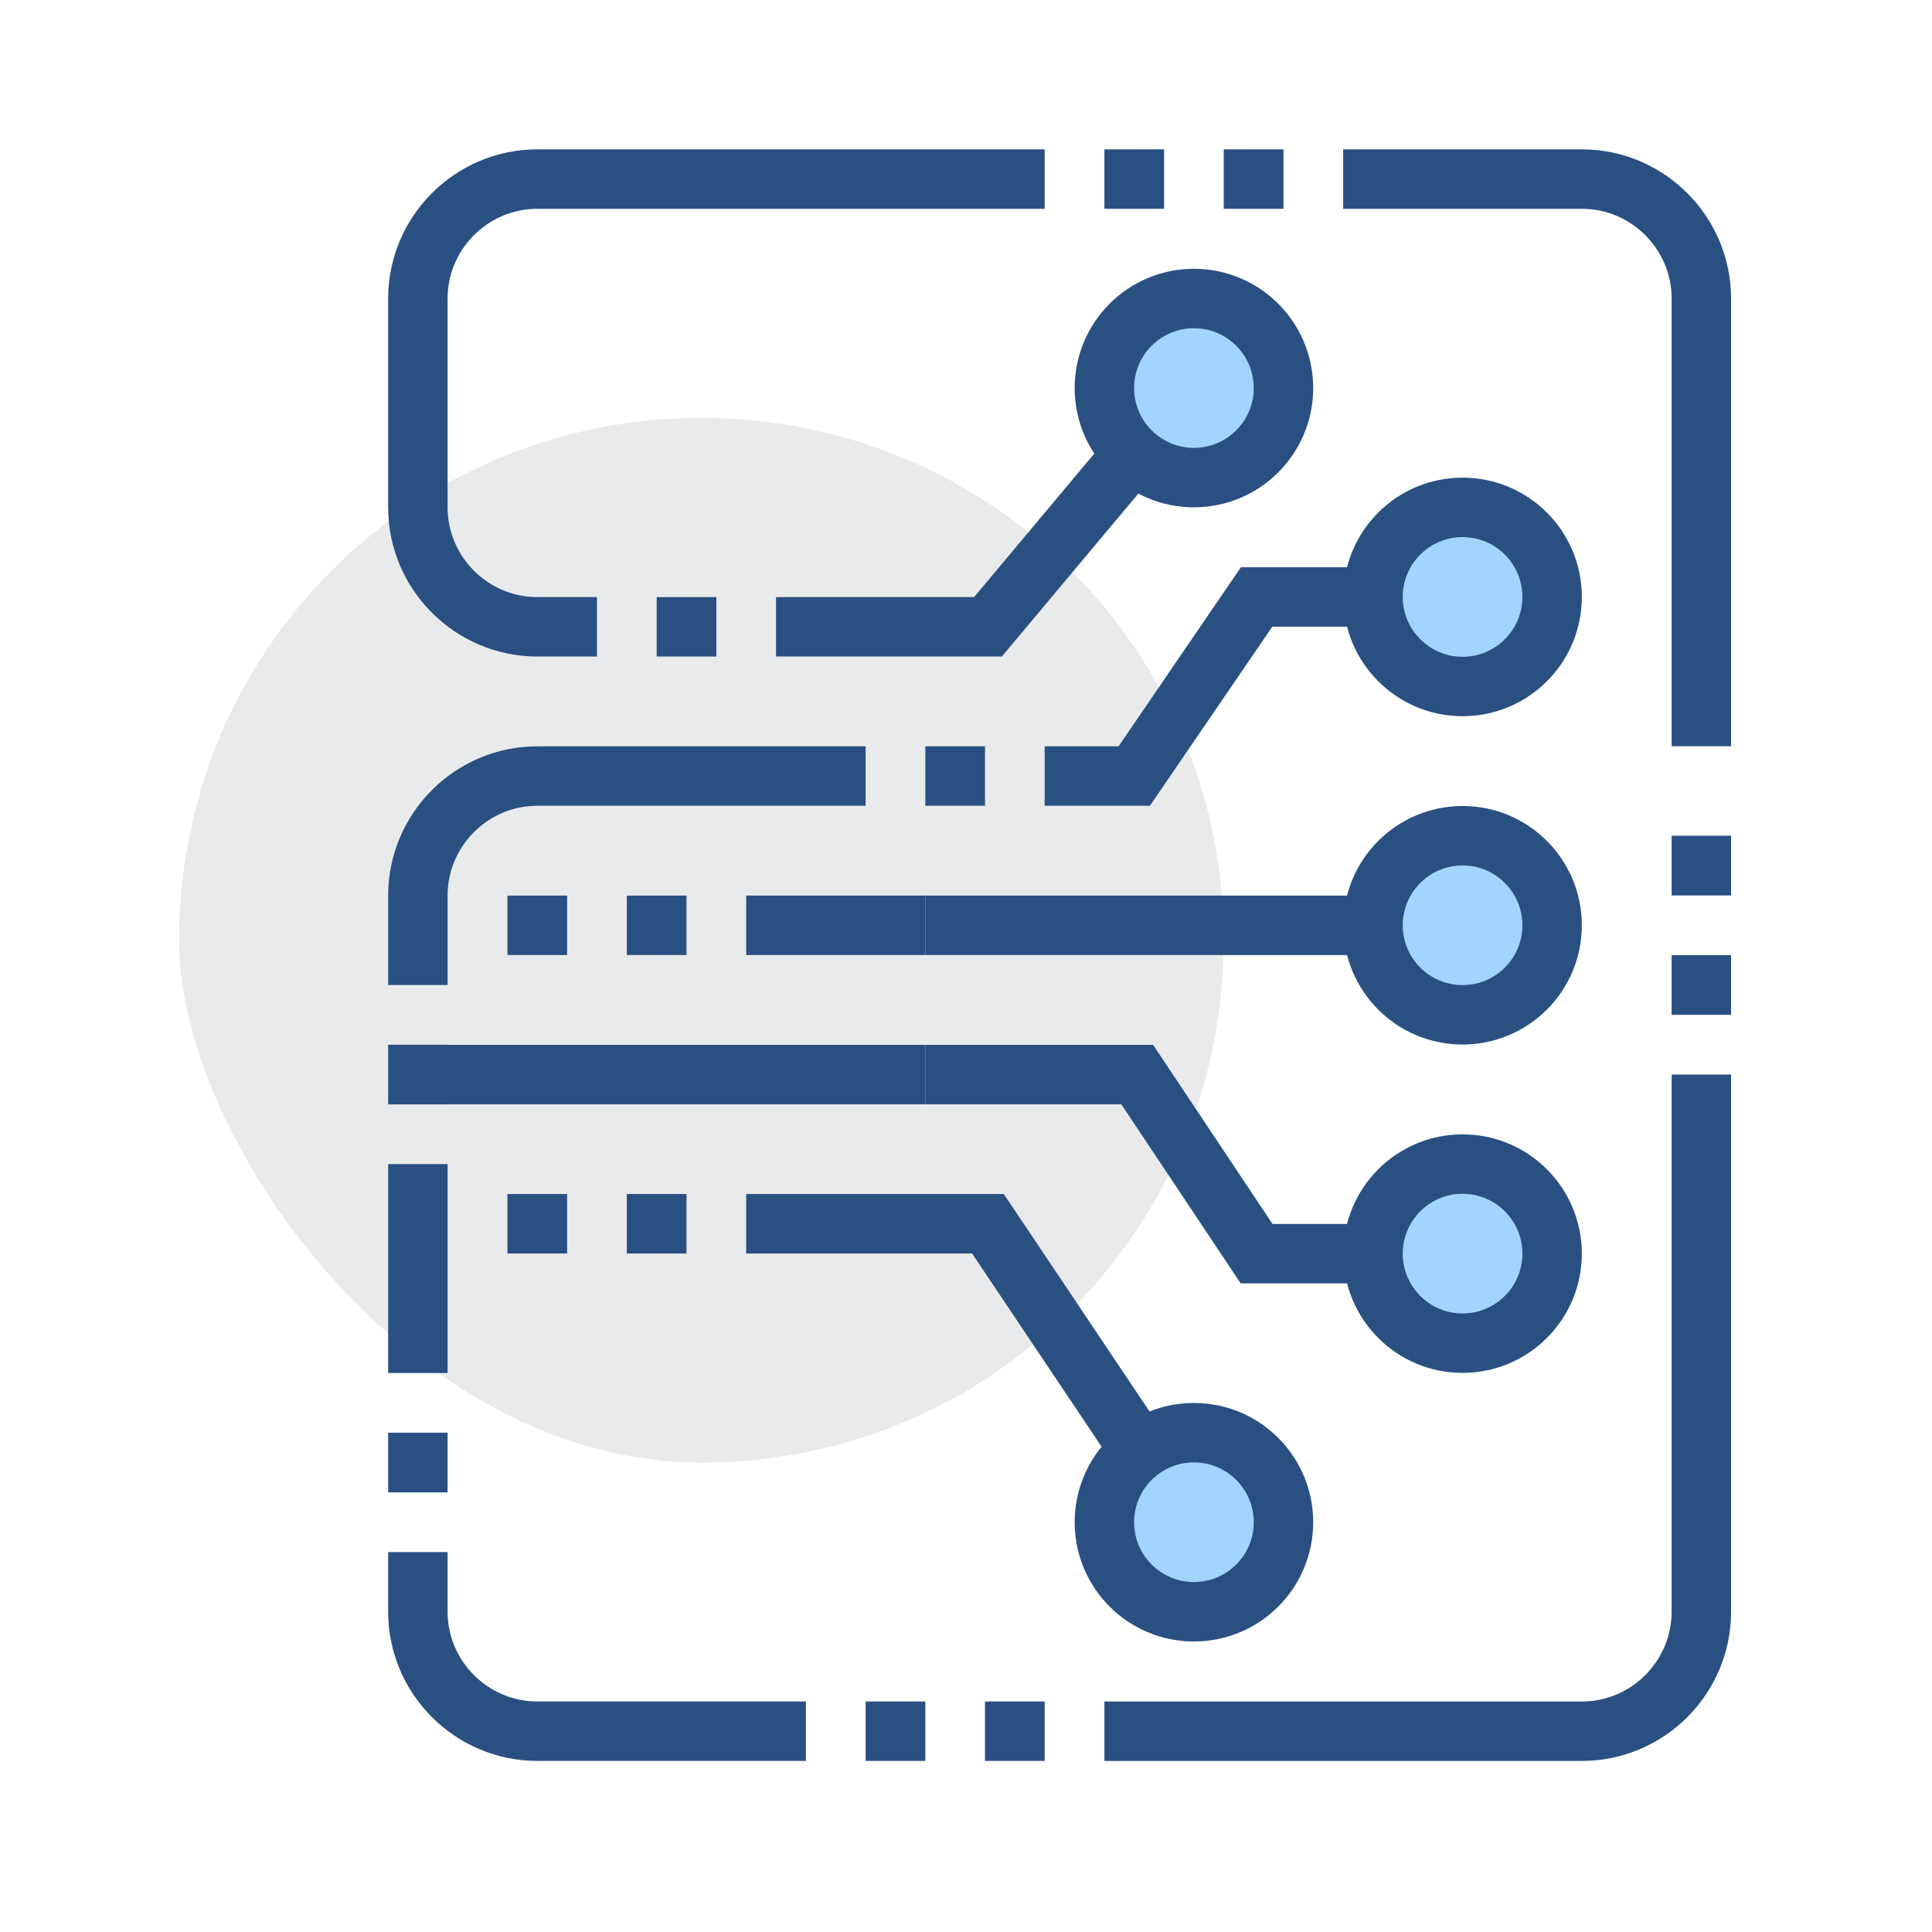 <svg width="65" height="65" viewBox="0 0 65 65" fill="none" xmlns="http://www.w3.org/2000/svg">
<path d="M41.172 31.632C41.172 41.373 33.34 49.206 23.599 49.206C13.858 49.206 6.025 38.461 6.025 31.632C6.025 21.891 13.858 14.059 23.599 14.059C33.34 14.059 41.172 21.891 41.172 31.632Z" fill="#E9EAEB"/>
<path d="M49.206 20.084H42.277L38.16 26.109H35.147" stroke="#2A5082" stroke-width="2" stroke-miterlimit="10"/>
<path d="M49.206 31.131H31.131" stroke="#2A5082" stroke-width="2" stroke-miterlimit="10"/>
<path d="M49.206 23.096C50.87 23.096 52.219 21.747 52.219 20.083C52.219 18.419 50.87 17.07 49.206 17.07C47.542 17.07 46.194 18.419 46.194 20.083C46.194 21.747 47.542 23.096 49.206 23.096Z" fill="#A3D4FF" stroke="#2A5082" stroke-width="2" stroke-miterlimit="10"/>
<path d="M49.206 42.178H42.277L38.26 36.152H31.131" stroke="#2A5082" stroke-width="2" stroke-miterlimit="10"/>
<path d="M49.206 45.189C50.87 45.189 52.219 43.84 52.219 42.177C52.219 40.513 50.87 39.164 49.206 39.164C47.542 39.164 46.194 40.513 46.194 42.177C46.194 43.84 47.542 45.189 49.206 45.189Z" fill="#A3D4FF" stroke="#2A5082" stroke-width="2" stroke-miterlimit="10"/>
<path d="M49.206 34.142C50.87 34.142 52.219 32.794 52.219 31.13C52.219 29.466 50.87 28.117 49.206 28.117C47.542 28.117 46.194 29.466 46.194 31.13C46.194 32.794 47.542 34.142 49.206 34.142Z" fill="#A3D4FF" stroke="#2A5082" stroke-width="2" stroke-miterlimit="10"/>
<path d="M39.968 51.214L33.239 41.172H25.105" stroke="#2A5082" stroke-width="2" stroke-miterlimit="10"/>
<path d="M40.168 54.226C41.832 54.226 43.181 52.878 43.181 51.214C43.181 49.55 41.832 48.201 40.168 48.201C38.505 48.201 37.156 49.55 37.156 51.214C37.156 52.878 38.505 54.226 40.168 54.226Z" fill="#A3D4FF" stroke="#2A5082" stroke-width="2" stroke-miterlimit="10"/>
<path d="M39.968 13.055L33.239 21.088H26.109" stroke="#2A5082" stroke-width="2" stroke-miterlimit="10"/>
<path d="M40.168 16.068C41.832 16.068 43.181 14.719 43.181 13.056C43.181 11.392 41.832 10.043 40.168 10.043C38.505 10.043 37.156 11.392 37.156 13.056C37.156 14.719 38.505 16.068 40.168 16.068Z" fill="#A3D4FF" stroke="#2A5082" stroke-width="2" stroke-miterlimit="10"/>
<path d="M25.105 31.131H31.13" stroke="#2A5082" stroke-width="2" stroke-miterlimit="10"/>
<path d="M31.131 36.152H14.059" stroke="#2A5082" stroke-width="2" stroke-miterlimit="10"/>
<path d="M19.08 31.131H17.072" stroke="#2A5082" stroke-width="2" stroke-miterlimit="10"/>
<path d="M23.097 31.131H21.088" stroke="#2A5082" stroke-width="2" stroke-miterlimit="10"/>
<path d="M24.101 21.088H22.093" stroke="#2A5082" stroke-width="2" stroke-miterlimit="10"/>
<path d="M23.097 41.172H21.088" stroke="#2A5082" stroke-width="2" stroke-miterlimit="10"/>
<path d="M19.08 41.172H17.072" stroke="#2A5082" stroke-width="2" stroke-miterlimit="10"/>
<path d="M31.131 26.109H33.139" stroke="#2A5082" stroke-width="2" stroke-miterlimit="10"/>
<path d="M45.189 6.025H53.223C55.432 6.025 57.24 7.833 57.24 10.042V25.105" stroke="#2A5082" stroke-width="2" stroke-miterlimit="10"/>
<path d="M57.24 28.117V30.126" stroke="#2A5082" stroke-width="2" stroke-miterlimit="10"/>
<path d="M57.24 32.135V34.143" stroke="#2A5082" stroke-width="2" stroke-miterlimit="10"/>
<path d="M14.059 46.194V39.164" stroke="#2A5082" stroke-width="2" stroke-miterlimit="10"/>
<path d="M14.059 50.21V48.201" stroke="#2A5082" stroke-width="2" stroke-miterlimit="10"/>
<path d="M27.114 58.244H18.076C15.867 58.244 14.059 56.436 14.059 54.227V52.219" stroke="#2A5082" stroke-width="2" stroke-miterlimit="10"/>
<path d="M57.24 36.152V54.228C57.24 56.437 55.432 58.245 53.223 58.245H37.156" stroke="#2A5082" stroke-width="2" stroke-miterlimit="10"/>
<path d="M14.059 33.139V30.126C14.059 27.917 15.867 26.109 18.076 26.109H29.122" stroke="#2A5082" stroke-width="2" stroke-miterlimit="10"/>
<path d="M14.059 35.147V37.155" stroke="#2A5082" stroke-width="2" stroke-miterlimit="10"/>
<path d="M29.122 58.244H31.131" stroke="#2A5082" stroke-width="2" stroke-miterlimit="10"/>
<path d="M33.139 58.244H35.147" stroke="#2A5082" stroke-width="2" stroke-miterlimit="10"/>
<path d="M20.084 21.088H18.076C15.867 21.088 14.059 19.281 14.059 17.072V10.042C14.059 7.833 15.867 6.025 18.076 6.025H35.147" stroke="#2A5082" stroke-width="2" stroke-miterlimit="10"/>
<path d="M37.156 6.025H39.164" stroke="#2A5082" stroke-width="2" stroke-miterlimit="10"/>
<path d="M41.172 6.025H43.181" stroke="#2A5082" stroke-width="2" stroke-miterlimit="10"/>
</svg>
